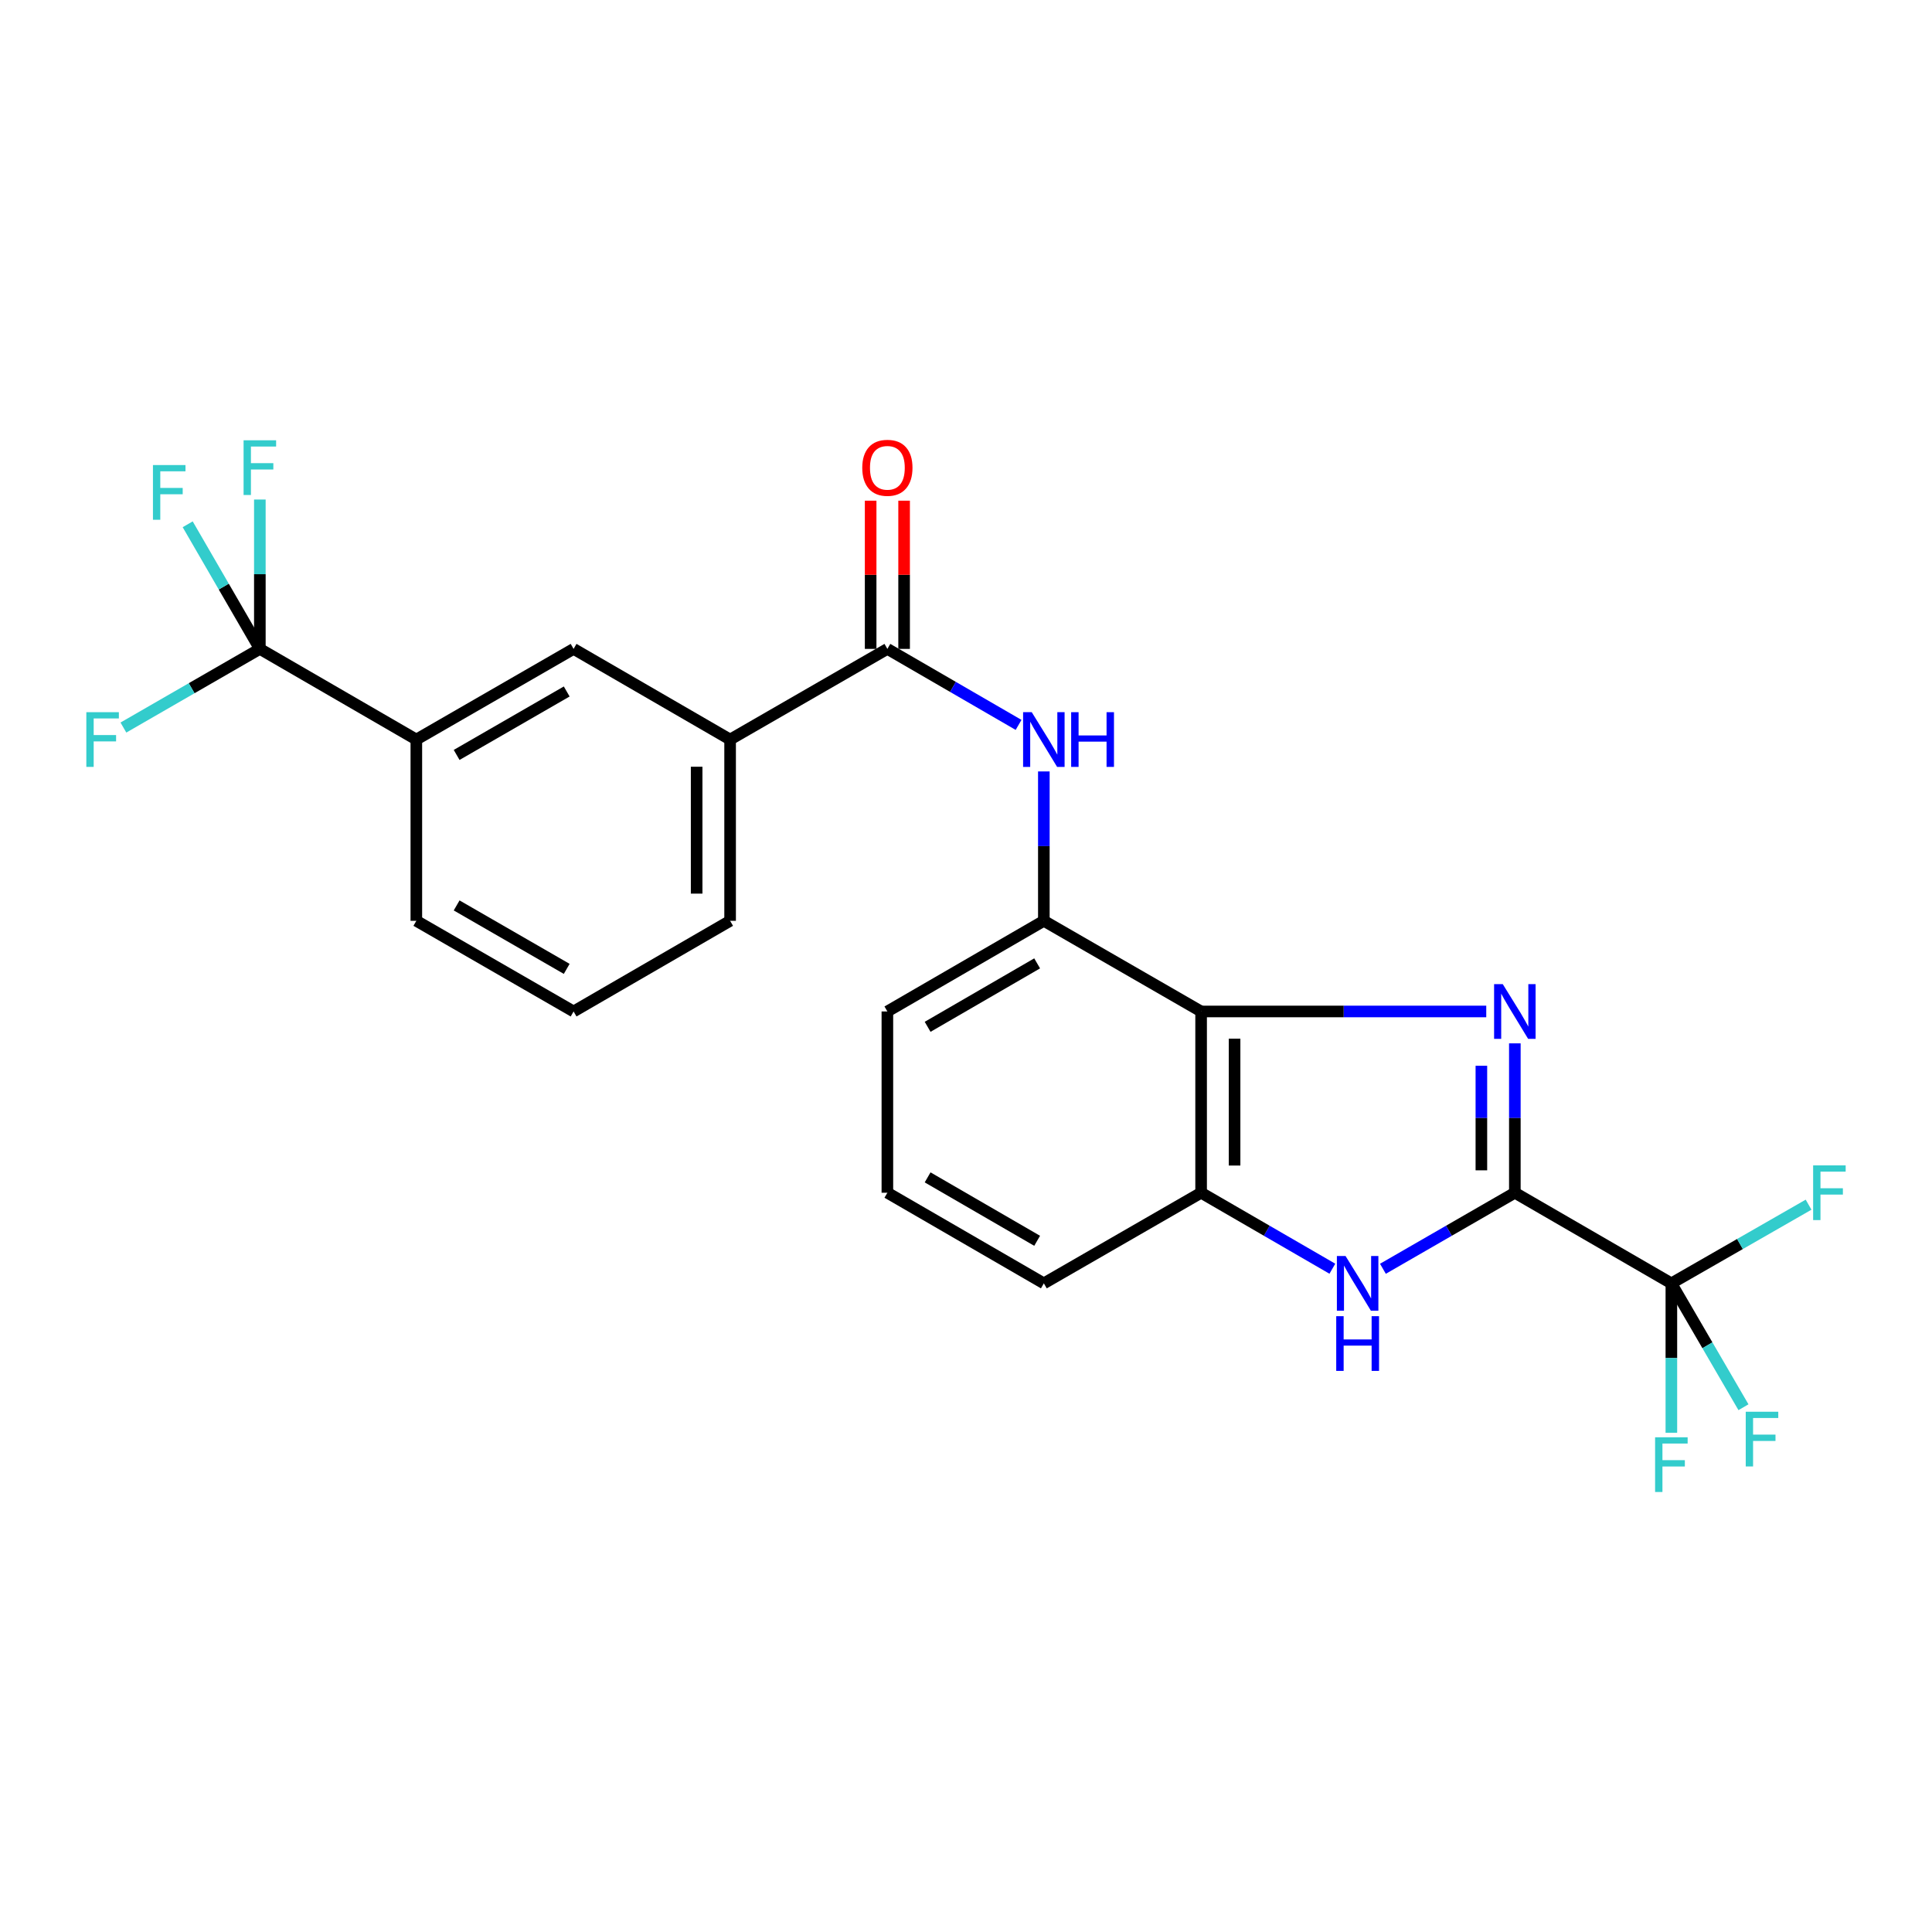 <?xml version='1.0' encoding='iso-8859-1'?>
<svg version='1.1' baseProfile='full'
              xmlns='http://www.w3.org/2000/svg'
                      xmlns:rdkit='http://www.rdkit.org/xml'
                      xmlns:xlink='http://www.w3.org/1999/xlink'
                  xml:space='preserve'
width='1000px' height='1000px' viewBox='0 0 1000 1000'>
<!-- END OF HEADER -->
<rect style='opacity:1.0;fill:#FFFFFF;stroke:none' width='1000' height='1000' x='0' y='0'> </rect>
<path class='bond-0' d='M 784.081,540.039 L 784.081,578.699' style='fill:none;fill-rule:evenodd;stroke:#0000FF;stroke-width:6px;stroke-linecap:butt;stroke-linejoin:miter;stroke-opacity:1' />
<path class='bond-0' d='M 784.081,578.699 L 784.081,617.358' style='fill:none;fill-rule:evenodd;stroke:#000000;stroke-width:6px;stroke-linecap:butt;stroke-linejoin:miter;stroke-opacity:1' />
<path class='bond-0' d='M 766.76,551.637 L 766.76,578.699' style='fill:none;fill-rule:evenodd;stroke:#0000FF;stroke-width:6px;stroke-linecap:butt;stroke-linejoin:miter;stroke-opacity:1' />
<path class='bond-0' d='M 766.76,578.699 L 766.76,605.76' style='fill:none;fill-rule:evenodd;stroke:#000000;stroke-width:6px;stroke-linecap:butt;stroke-linejoin:miter;stroke-opacity:1' />
<path class='bond-1' d='M 769.281,523.534 L 695.487,523.534' style='fill:none;fill-rule:evenodd;stroke:#0000FF;stroke-width:6px;stroke-linecap:butt;stroke-linejoin:miter;stroke-opacity:1' />
<path class='bond-1' d='M 695.487,523.534 L 621.693,523.534' style='fill:none;fill-rule:evenodd;stroke:#000000;stroke-width:6px;stroke-linecap:butt;stroke-linejoin:miter;stroke-opacity:1' />
<path class='bond-2' d='M 784.081,617.358 L 749.939,637.037' style='fill:none;fill-rule:evenodd;stroke:#000000;stroke-width:6px;stroke-linecap:butt;stroke-linejoin:miter;stroke-opacity:1' />
<path class='bond-2' d='M 749.939,637.037 L 715.797,656.717' style='fill:none;fill-rule:evenodd;stroke:#0000FF;stroke-width:6px;stroke-linecap:butt;stroke-linejoin:miter;stroke-opacity:1' />
<path class='bond-3' d='M 784.081,617.358 L 865.097,664.261' style='fill:none;fill-rule:evenodd;stroke:#000000;stroke-width:6px;stroke-linecap:butt;stroke-linejoin:miter;stroke-opacity:1' />
<path class='bond-6' d='M 621.693,523.534 L 621.693,617.358' style='fill:none;fill-rule:evenodd;stroke:#000000;stroke-width:6px;stroke-linecap:butt;stroke-linejoin:miter;stroke-opacity:1' />
<path class='bond-6' d='M 639.014,537.607 L 639.014,603.284' style='fill:none;fill-rule:evenodd;stroke:#000000;stroke-width:6px;stroke-linecap:butt;stroke-linejoin:miter;stroke-opacity:1' />
<path class='bond-8' d='M 621.693,523.534 L 540.292,476.612' style='fill:none;fill-rule:evenodd;stroke:#000000;stroke-width:6px;stroke-linecap:butt;stroke-linejoin:miter;stroke-opacity:1' />
<path class='bond-25' d='M 689.629,656.688 L 655.661,637.023' style='fill:none;fill-rule:evenodd;stroke:#0000FF;stroke-width:6px;stroke-linecap:butt;stroke-linejoin:miter;stroke-opacity:1' />
<path class='bond-25' d='M 655.661,637.023 L 621.693,617.358' style='fill:none;fill-rule:evenodd;stroke:#000000;stroke-width:6px;stroke-linecap:butt;stroke-linejoin:miter;stroke-opacity:1' />
<path class='bond-13' d='M 865.097,664.261 L 883.755,696.321' style='fill:none;fill-rule:evenodd;stroke:#000000;stroke-width:6px;stroke-linecap:butt;stroke-linejoin:miter;stroke-opacity:1' />
<path class='bond-13' d='M 883.755,696.321 L 902.412,728.381' style='fill:none;fill-rule:evenodd;stroke:#33CCCC;stroke-width:6px;stroke-linecap:butt;stroke-linejoin:miter;stroke-opacity:1' />
<path class='bond-14' d='M 865.097,664.261 L 900.607,643.899' style='fill:none;fill-rule:evenodd;stroke:#000000;stroke-width:6px;stroke-linecap:butt;stroke-linejoin:miter;stroke-opacity:1' />
<path class='bond-14' d='M 900.607,643.899 L 936.116,623.538' style='fill:none;fill-rule:evenodd;stroke:#33CCCC;stroke-width:6px;stroke-linecap:butt;stroke-linejoin:miter;stroke-opacity:1' />
<path class='bond-15' d='M 865.097,664.261 L 865.097,702.925' style='fill:none;fill-rule:evenodd;stroke:#000000;stroke-width:6px;stroke-linecap:butt;stroke-linejoin:miter;stroke-opacity:1' />
<path class='bond-15' d='M 865.097,702.925 L 865.097,741.589' style='fill:none;fill-rule:evenodd;stroke:#33CCCC;stroke-width:6px;stroke-linecap:butt;stroke-linejoin:miter;stroke-opacity:1' />
<path class='bond-4' d='M 134.498,335.865 L 215.495,382.787' style='fill:none;fill-rule:evenodd;stroke:#000000;stroke-width:6px;stroke-linecap:butt;stroke-linejoin:miter;stroke-opacity:1' />
<path class='bond-16' d='M 134.498,335.865 L 99.187,356.222' style='fill:none;fill-rule:evenodd;stroke:#000000;stroke-width:6px;stroke-linecap:butt;stroke-linejoin:miter;stroke-opacity:1' />
<path class='bond-16' d='M 99.187,356.222 L 63.876,376.579' style='fill:none;fill-rule:evenodd;stroke:#33CCCC;stroke-width:6px;stroke-linecap:butt;stroke-linejoin:miter;stroke-opacity:1' />
<path class='bond-17' d='M 134.498,335.865 L 134.498,297.211' style='fill:none;fill-rule:evenodd;stroke:#000000;stroke-width:6px;stroke-linecap:butt;stroke-linejoin:miter;stroke-opacity:1' />
<path class='bond-17' d='M 134.498,297.211 L 134.498,258.556' style='fill:none;fill-rule:evenodd;stroke:#33CCCC;stroke-width:6px;stroke-linecap:butt;stroke-linejoin:miter;stroke-opacity:1' />
<path class='bond-18' d='M 134.498,335.865 L 115.821,303.617' style='fill:none;fill-rule:evenodd;stroke:#000000;stroke-width:6px;stroke-linecap:butt;stroke-linejoin:miter;stroke-opacity:1' />
<path class='bond-18' d='M 115.821,303.617 L 97.143,271.369' style='fill:none;fill-rule:evenodd;stroke:#33CCCC;stroke-width:6px;stroke-linecap:butt;stroke-linejoin:miter;stroke-opacity:1' />
<path class='bond-5' d='M 459.304,335.865 L 493.258,355.537' style='fill:none;fill-rule:evenodd;stroke:#000000;stroke-width:6px;stroke-linecap:butt;stroke-linejoin:miter;stroke-opacity:1' />
<path class='bond-5' d='M 493.258,355.537 L 527.212,375.209' style='fill:none;fill-rule:evenodd;stroke:#0000FF;stroke-width:6px;stroke-linecap:butt;stroke-linejoin:miter;stroke-opacity:1' />
<path class='bond-10' d='M 459.304,335.865 L 377.903,382.787' style='fill:none;fill-rule:evenodd;stroke:#000000;stroke-width:6px;stroke-linecap:butt;stroke-linejoin:miter;stroke-opacity:1' />
<path class='bond-12' d='M 467.965,335.865 L 467.965,297.511' style='fill:none;fill-rule:evenodd;stroke:#000000;stroke-width:6px;stroke-linecap:butt;stroke-linejoin:miter;stroke-opacity:1' />
<path class='bond-12' d='M 467.965,297.511 L 467.965,259.156' style='fill:none;fill-rule:evenodd;stroke:#FF0000;stroke-width:6px;stroke-linecap:butt;stroke-linejoin:miter;stroke-opacity:1' />
<path class='bond-12' d='M 450.644,335.865 L 450.644,297.511' style='fill:none;fill-rule:evenodd;stroke:#000000;stroke-width:6px;stroke-linecap:butt;stroke-linejoin:miter;stroke-opacity:1' />
<path class='bond-12' d='M 450.644,297.511 L 450.644,259.156' style='fill:none;fill-rule:evenodd;stroke:#FF0000;stroke-width:6px;stroke-linecap:butt;stroke-linejoin:miter;stroke-opacity:1' />
<path class='bond-19' d='M 621.693,617.358 L 540.292,664.261' style='fill:none;fill-rule:evenodd;stroke:#000000;stroke-width:6px;stroke-linecap:butt;stroke-linejoin:miter;stroke-opacity:1' />
<path class='bond-7' d='M 540.292,399.293 L 540.292,437.952' style='fill:none;fill-rule:evenodd;stroke:#0000FF;stroke-width:6px;stroke-linecap:butt;stroke-linejoin:miter;stroke-opacity:1' />
<path class='bond-7' d='M 540.292,437.952 L 540.292,476.612' style='fill:none;fill-rule:evenodd;stroke:#000000;stroke-width:6px;stroke-linecap:butt;stroke-linejoin:miter;stroke-opacity:1' />
<path class='bond-20' d='M 540.292,476.612 L 459.304,523.534' style='fill:none;fill-rule:evenodd;stroke:#000000;stroke-width:6px;stroke-linecap:butt;stroke-linejoin:miter;stroke-opacity:1' />
<path class='bond-20' d='M 536.827,498.638 L 480.136,531.483' style='fill:none;fill-rule:evenodd;stroke:#000000;stroke-width:6px;stroke-linecap:butt;stroke-linejoin:miter;stroke-opacity:1' />
<path class='bond-9' d='M 215.495,382.787 L 296.887,335.865' style='fill:none;fill-rule:evenodd;stroke:#000000;stroke-width:6px;stroke-linecap:butt;stroke-linejoin:miter;stroke-opacity:1' />
<path class='bond-9' d='M 236.355,390.755 L 293.329,357.91' style='fill:none;fill-rule:evenodd;stroke:#000000;stroke-width:6px;stroke-linecap:butt;stroke-linejoin:miter;stroke-opacity:1' />
<path class='bond-27' d='M 215.495,382.787 L 215.495,476.612' style='fill:none;fill-rule:evenodd;stroke:#000000;stroke-width:6px;stroke-linecap:butt;stroke-linejoin:miter;stroke-opacity:1' />
<path class='bond-11' d='M 377.903,382.787 L 296.887,335.865' style='fill:none;fill-rule:evenodd;stroke:#000000;stroke-width:6px;stroke-linecap:butt;stroke-linejoin:miter;stroke-opacity:1' />
<path class='bond-22' d='M 377.903,382.787 L 377.903,476.612' style='fill:none;fill-rule:evenodd;stroke:#000000;stroke-width:6px;stroke-linecap:butt;stroke-linejoin:miter;stroke-opacity:1' />
<path class='bond-22' d='M 360.582,396.861 L 360.582,462.538' style='fill:none;fill-rule:evenodd;stroke:#000000;stroke-width:6px;stroke-linecap:butt;stroke-linejoin:miter;stroke-opacity:1' />
<path class='bond-26' d='M 540.292,664.261 L 459.304,617.358' style='fill:none;fill-rule:evenodd;stroke:#000000;stroke-width:6px;stroke-linecap:butt;stroke-linejoin:miter;stroke-opacity:1' />
<path class='bond-26' d='M 536.824,642.236 L 480.133,609.404' style='fill:none;fill-rule:evenodd;stroke:#000000;stroke-width:6px;stroke-linecap:butt;stroke-linejoin:miter;stroke-opacity:1' />
<path class='bond-23' d='M 459.304,523.534 L 459.304,617.358' style='fill:none;fill-rule:evenodd;stroke:#000000;stroke-width:6px;stroke-linecap:butt;stroke-linejoin:miter;stroke-opacity:1' />
<path class='bond-21' d='M 215.495,476.612 L 296.887,523.534' style='fill:none;fill-rule:evenodd;stroke:#000000;stroke-width:6px;stroke-linecap:butt;stroke-linejoin:miter;stroke-opacity:1' />
<path class='bond-21' d='M 236.355,468.644 L 293.329,501.489' style='fill:none;fill-rule:evenodd;stroke:#000000;stroke-width:6px;stroke-linecap:butt;stroke-linejoin:miter;stroke-opacity:1' />
<path class='bond-24' d='M 377.903,476.612 L 296.887,523.534' style='fill:none;fill-rule:evenodd;stroke:#000000;stroke-width:6px;stroke-linecap:butt;stroke-linejoin:miter;stroke-opacity:1' />
<path  class='atom-0' d='M 777.821 509.374
L 787.101 524.374
Q 788.021 525.854, 789.501 528.534
Q 790.981 531.214, 791.061 531.374
L 791.061 509.374
L 794.821 509.374
L 794.821 537.694
L 790.941 537.694
L 780.981 521.294
Q 779.821 519.374, 778.581 517.174
Q 777.381 514.974, 777.021 514.294
L 777.021 537.694
L 773.341 537.694
L 773.341 509.374
L 777.821 509.374
' fill='#0000FF'/>
<path  class='atom-3' d='M 696.449 650.101
L 705.729 665.101
Q 706.649 666.581, 708.129 669.261
Q 709.609 671.941, 709.689 672.101
L 709.689 650.101
L 713.449 650.101
L 713.449 678.421
L 709.569 678.421
L 699.609 662.021
Q 698.449 660.101, 697.209 657.901
Q 696.009 655.701, 695.649 655.021
L 695.649 678.421
L 691.969 678.421
L 691.969 650.101
L 696.449 650.101
' fill='#0000FF'/>
<path  class='atom-3' d='M 691.629 681.253
L 695.469 681.253
L 695.469 693.293
L 709.949 693.293
L 709.949 681.253
L 713.789 681.253
L 713.789 709.573
L 709.949 709.573
L 709.949 696.493
L 695.469 696.493
L 695.469 709.573
L 691.629 709.573
L 691.629 681.253
' fill='#0000FF'/>
<path  class='atom-8' d='M 534.032 368.627
L 543.312 383.627
Q 544.232 385.107, 545.712 387.787
Q 547.192 390.467, 547.272 390.627
L 547.272 368.627
L 551.032 368.627
L 551.032 396.947
L 547.152 396.947
L 537.192 380.547
Q 536.032 378.627, 534.792 376.427
Q 533.592 374.227, 533.232 373.547
L 533.232 396.947
L 529.552 396.947
L 529.552 368.627
L 534.032 368.627
' fill='#0000FF'/>
<path  class='atom-8' d='M 554.432 368.627
L 558.272 368.627
L 558.272 380.667
L 572.752 380.667
L 572.752 368.627
L 576.592 368.627
L 576.592 396.947
L 572.752 396.947
L 572.752 383.867
L 558.272 383.867
L 558.272 396.947
L 554.432 396.947
L 554.432 368.627
' fill='#0000FF'/>
<path  class='atom-13' d='M 446.304 242.131
Q 446.304 235.331, 449.664 231.531
Q 453.024 227.731, 459.304 227.731
Q 465.584 227.731, 468.944 231.531
Q 472.304 235.331, 472.304 242.131
Q 472.304 249.011, 468.904 252.931
Q 465.504 256.811, 459.304 256.811
Q 453.064 256.811, 449.664 252.931
Q 446.304 249.051, 446.304 242.131
M 459.304 253.611
Q 463.624 253.611, 465.944 250.731
Q 468.304 247.811, 468.304 242.131
Q 468.304 236.571, 465.944 233.771
Q 463.624 230.931, 459.304 230.931
Q 454.984 230.931, 452.624 233.731
Q 450.304 236.531, 450.304 242.131
Q 450.304 247.851, 452.624 250.731
Q 454.984 253.611, 459.304 253.611
' fill='#FF0000'/>
<path  class='atom-14' d='M 903.59 730.713
L 920.43 730.713
L 920.43 733.953
L 907.39 733.953
L 907.39 742.553
L 918.99 742.553
L 918.99 745.833
L 907.39 745.833
L 907.39 759.033
L 903.59 759.033
L 903.59 730.713
' fill='#33CCCC'/>
<path  class='atom-15' d='M 938.473 603.198
L 955.313 603.198
L 955.313 606.438
L 942.273 606.438
L 942.273 615.038
L 953.873 615.038
L 953.873 618.318
L 942.273 618.318
L 942.273 631.518
L 938.473 631.518
L 938.473 603.198
' fill='#33CCCC'/>
<path  class='atom-16' d='M 856.677 743.935
L 873.517 743.935
L 873.517 747.175
L 860.477 747.175
L 860.477 755.775
L 872.077 755.775
L 872.077 759.055
L 860.477 759.055
L 860.477 772.255
L 856.677 772.255
L 856.677 743.935
' fill='#33CCCC'/>
<path  class='atom-17' d='M 44.687 368.627
L 61.527 368.627
L 61.527 371.867
L 48.487 371.867
L 48.487 380.467
L 60.087 380.467
L 60.087 383.747
L 48.487 383.747
L 48.487 396.947
L 44.687 396.947
L 44.687 368.627
' fill='#33CCCC'/>
<path  class='atom-18' d='M 126.078 227.891
L 142.918 227.891
L 142.918 231.131
L 129.878 231.131
L 129.878 239.731
L 141.478 239.731
L 141.478 243.011
L 129.878 243.011
L 129.878 256.211
L 126.078 256.211
L 126.078 227.891
' fill='#33CCCC'/>
<path  class='atom-19' d='M 79.166 240.709
L 96.006 240.709
L 96.006 243.949
L 82.966 243.949
L 82.966 252.549
L 94.566 252.549
L 94.566 255.829
L 82.966 255.829
L 82.966 269.029
L 79.166 269.029
L 79.166 240.709
' fill='#33CCCC'/>
</svg>
